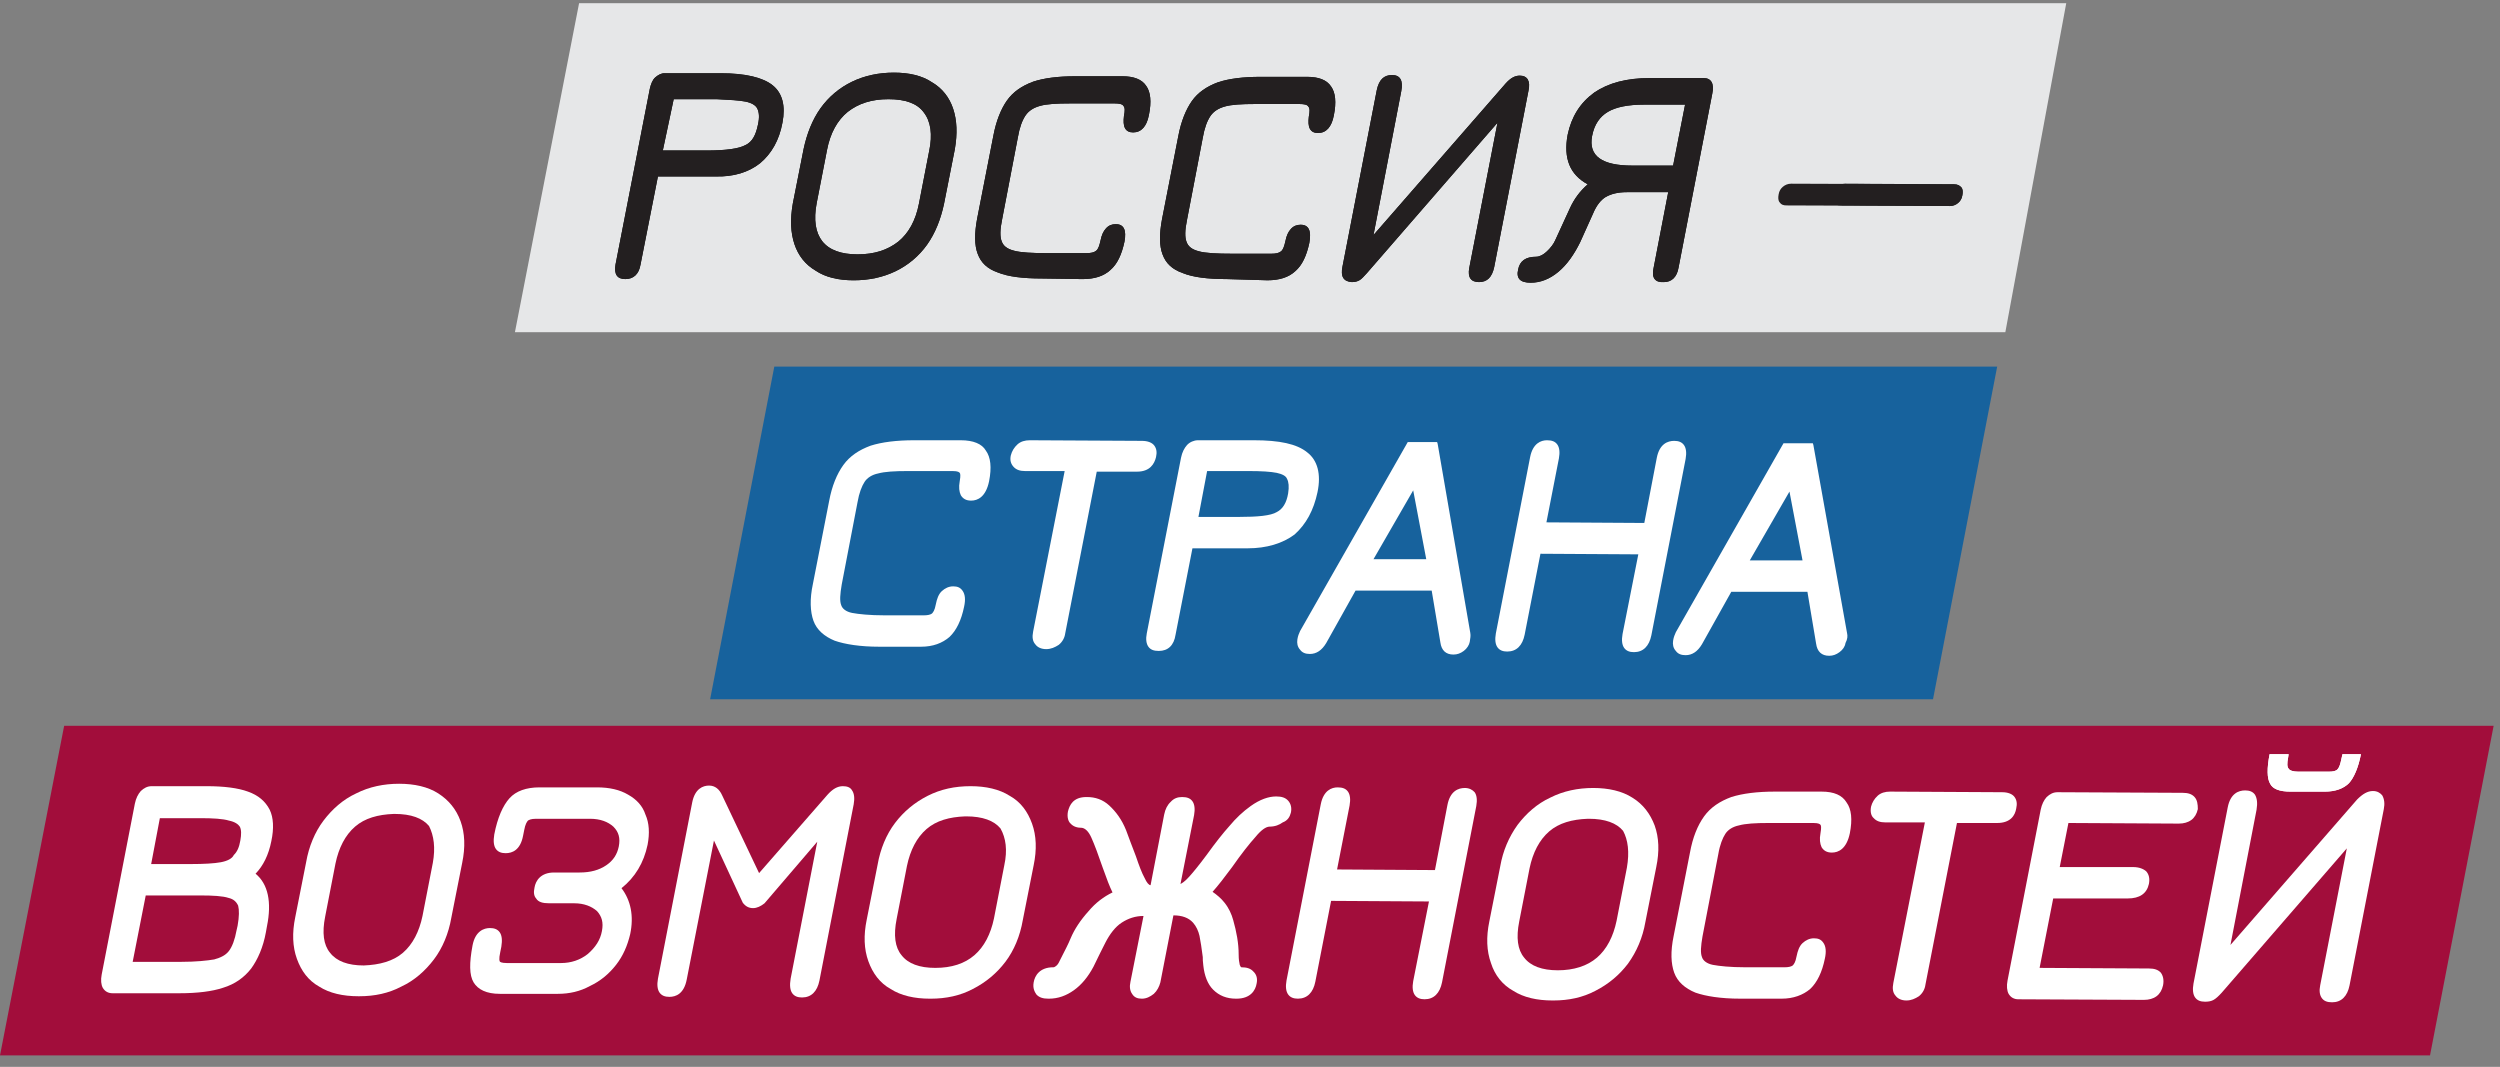 <?xml version="1.0" encoding="UTF-8"?> <svg xmlns="http://www.w3.org/2000/svg" width="157" height="67" viewBox="0 0 157 67" fill="none"><rect x="0" y="0" width="157" height="67" fill="#808080" stroke="none"/><path d="M129.76 0.201H36.367L32.337 20.863H125.935L129.76 0.201Z" fill="#E6E7E8"></path><path d="M40.225 16.616C40.123 17.223 39.781 17.526 39.269 17.526C38.757 17.526 38.552 17.223 38.654 16.616L40.806 5.584C40.874 5.281 40.977 5.016 41.147 4.864C41.318 4.712 41.523 4.599 41.728 4.599H45.245C46.816 4.599 47.908 4.864 48.523 5.357C49.138 5.85 49.343 6.646 49.138 7.707C48.933 8.807 48.455 9.641 47.738 10.247C47.021 10.816 46.065 11.119 44.904 11.081H41.318L40.225 16.616ZM44.357 9.451C45.586 9.451 46.406 9.338 46.816 9.11C47.225 8.92 47.465 8.503 47.601 7.821C47.704 7.366 47.669 7.063 47.567 6.835C47.465 6.608 47.191 6.456 46.816 6.38C46.44 6.305 45.825 6.267 45.006 6.229H42.308L41.625 9.451H44.357Z" fill="#121617"></path><path d="M40.225 16.616C40.123 17.223 39.781 17.526 39.269 17.526C38.757 17.526 38.552 17.223 38.654 16.616L40.806 5.584C40.874 5.281 40.977 5.016 41.147 4.864C41.318 4.712 41.523 4.599 41.728 4.599H45.245C46.816 4.599 47.908 4.864 48.523 5.357C49.138 5.85 49.343 6.646 49.138 7.707C48.933 8.807 48.455 9.641 47.738 10.247C47.021 10.816 46.065 11.119 44.904 11.081H41.318L40.225 16.616ZM44.357 9.451C45.586 9.451 46.406 9.338 46.816 9.11C47.225 8.92 47.465 8.503 47.601 7.821C47.704 7.366 47.669 7.063 47.567 6.835C47.465 6.608 47.191 6.456 46.816 6.38C46.44 6.305 45.825 6.267 45.006 6.229H42.308L41.625 9.451H44.357Z" fill="#231F20"></path><path d="M59.28 12.826C59.075 13.774 58.733 14.646 58.221 15.366C57.709 16.086 57.026 16.655 56.241 17.034C55.455 17.413 54.568 17.603 53.611 17.603C52.655 17.603 51.836 17.413 51.221 16.996C50.572 16.617 50.128 16.048 49.889 15.328C49.65 14.608 49.616 13.774 49.787 12.788L50.47 9.338C50.675 8.39 51.016 7.518 51.528 6.798C52.041 6.078 52.724 5.509 53.509 5.13C54.294 4.751 55.182 4.561 56.138 4.561C57.094 4.561 57.914 4.751 58.529 5.168C59.177 5.547 59.621 6.116 59.86 6.836C60.099 7.556 60.133 8.39 59.963 9.376L59.28 12.826ZM55.797 6.229C54.738 6.229 53.919 6.495 53.236 7.026C52.587 7.556 52.143 8.352 51.938 9.414L51.289 12.75C51.084 13.812 51.221 14.608 51.631 15.139C52.075 15.707 52.826 15.973 53.85 15.973C54.909 15.973 55.728 15.707 56.411 15.176C57.06 14.646 57.504 13.85 57.709 12.788L58.358 9.452C58.563 8.466 58.46 7.632 58.016 7.063C57.607 6.495 56.855 6.229 55.797 6.229Z" fill="#121617"></path><path d="M59.28 12.826C59.075 13.774 58.733 14.646 58.221 15.366C57.709 16.086 57.026 16.655 56.241 17.034C55.455 17.413 54.568 17.603 53.611 17.603C52.655 17.603 51.836 17.413 51.221 16.996C50.572 16.617 50.128 16.048 49.889 15.328C49.65 14.608 49.616 13.774 49.787 12.788L50.47 9.338C50.675 8.39 51.016 7.518 51.528 6.798C52.041 6.078 52.724 5.509 53.509 5.13C54.294 4.751 55.182 4.561 56.138 4.561C57.094 4.561 57.914 4.751 58.529 5.168C59.177 5.547 59.621 6.116 59.86 6.836C60.099 7.556 60.133 8.39 59.963 9.376L59.28 12.826ZM55.797 6.229C54.738 6.229 53.919 6.495 53.236 7.026C52.587 7.556 52.143 8.352 51.938 9.414L51.289 12.75C51.084 13.812 51.221 14.608 51.631 15.139C52.075 15.707 52.826 15.973 53.85 15.973C54.909 15.973 55.728 15.707 56.411 15.176C57.06 14.646 57.504 13.85 57.709 12.788L58.358 9.452C58.563 8.466 58.46 7.632 58.016 7.063C57.607 6.495 56.855 6.229 55.797 6.229Z" fill="#231F20"></path><path d="M65.426 17.489C64.231 17.489 63.309 17.375 62.66 17.11C62.012 16.883 61.602 16.504 61.397 15.935C61.192 15.404 61.192 14.646 61.363 13.736L62.387 8.504C62.558 7.594 62.865 6.836 63.241 6.306C63.617 5.775 64.163 5.396 64.88 5.13C65.563 4.903 66.451 4.789 67.543 4.789H70.48C71.197 4.789 71.71 4.979 71.983 5.396C72.256 5.775 72.324 6.381 72.153 7.215C72.017 7.936 71.675 8.315 71.163 8.315C70.924 8.315 70.753 8.239 70.651 8.049C70.549 7.86 70.549 7.594 70.583 7.291C70.651 6.95 70.651 6.76 70.549 6.647C70.48 6.533 70.275 6.495 70.002 6.495H67.202C66.348 6.495 65.734 6.533 65.324 6.647C64.914 6.76 64.607 6.95 64.402 7.253C64.197 7.557 64.026 8.011 63.924 8.618L62.934 13.774C62.797 14.418 62.797 14.873 62.9 15.139C63.002 15.442 63.241 15.632 63.685 15.745C64.095 15.859 64.812 15.897 65.768 15.897H68.227C68.5 15.897 68.704 15.859 68.841 15.745C68.978 15.632 69.046 15.404 69.114 15.101C69.183 14.76 69.285 14.532 69.456 14.343C69.626 14.153 69.831 14.077 70.07 14.077C70.583 14.077 70.753 14.456 70.617 15.177C70.446 15.973 70.173 16.579 69.729 16.959C69.319 17.338 68.739 17.527 67.987 17.527L65.426 17.489Z" fill="#121617"></path><path d="M65.426 17.489C64.231 17.489 63.309 17.375 62.66 17.11C62.012 16.883 61.602 16.504 61.397 15.935C61.192 15.404 61.192 14.646 61.363 13.736L62.387 8.504C62.558 7.594 62.865 6.836 63.241 6.306C63.617 5.775 64.163 5.396 64.88 5.13C65.563 4.903 66.451 4.789 67.543 4.789H70.48C71.197 4.789 71.71 4.979 71.983 5.396C72.256 5.775 72.324 6.381 72.153 7.215C72.017 7.936 71.675 8.315 71.163 8.315C70.924 8.315 70.753 8.239 70.651 8.049C70.549 7.86 70.549 7.594 70.583 7.291C70.651 6.95 70.651 6.76 70.549 6.647C70.48 6.533 70.275 6.495 70.002 6.495H67.202C66.348 6.495 65.734 6.533 65.324 6.647C64.914 6.76 64.607 6.95 64.402 7.253C64.197 7.557 64.026 8.011 63.924 8.618L62.934 13.774C62.797 14.418 62.797 14.873 62.9 15.139C63.002 15.442 63.241 15.632 63.685 15.745C64.095 15.859 64.812 15.897 65.768 15.897H68.227C68.5 15.897 68.704 15.859 68.841 15.745C68.978 15.632 69.046 15.404 69.114 15.101C69.183 14.76 69.285 14.532 69.456 14.343C69.626 14.153 69.831 14.077 70.07 14.077C70.583 14.077 70.753 14.456 70.617 15.177C70.446 15.973 70.173 16.579 69.729 16.959C69.319 17.338 68.739 17.527 67.987 17.527L65.426 17.489Z" fill="#231F20"></path><path d="M77.037 17.526C75.842 17.526 74.92 17.413 74.271 17.147C73.622 16.92 73.212 16.541 73.007 15.972C72.802 15.441 72.802 14.683 72.973 13.773L73.998 8.541C74.168 7.632 74.476 6.873 74.851 6.343C75.227 5.812 75.773 5.433 76.49 5.167C77.173 4.94 78.061 4.826 79.154 4.826H82.091C82.808 4.826 83.32 5.016 83.593 5.433C83.866 5.812 83.934 6.418 83.764 7.252C83.627 7.973 83.286 8.352 82.773 8.352C82.534 8.352 82.364 8.276 82.261 8.087C82.159 7.897 82.159 7.632 82.193 7.328C82.261 6.987 82.261 6.798 82.159 6.684C82.091 6.57 81.886 6.532 81.612 6.532H78.812C77.959 6.532 77.344 6.57 76.934 6.684C76.525 6.798 76.217 6.987 76.012 7.29C75.807 7.594 75.637 8.049 75.534 8.655L74.544 13.811C74.407 14.456 74.407 14.911 74.51 15.176C74.612 15.479 74.851 15.669 75.295 15.783C75.705 15.896 76.422 15.934 77.378 15.934H79.837C80.11 15.934 80.315 15.896 80.451 15.783C80.588 15.669 80.656 15.441 80.725 15.138C80.793 14.797 80.895 14.569 81.066 14.38C81.237 14.19 81.442 14.114 81.681 14.114C82.193 14.114 82.364 14.493 82.227 15.252C82.056 16.048 81.783 16.654 81.339 17.034C80.93 17.413 80.349 17.602 79.598 17.602L77.037 17.526Z" fill="#121617"></path><path d="M77.037 17.526C75.842 17.526 74.92 17.413 74.271 17.147C73.622 16.92 73.212 16.541 73.007 15.972C72.802 15.441 72.802 14.683 72.973 13.773L73.998 8.541C74.168 7.632 74.476 6.873 74.851 6.343C75.227 5.812 75.773 5.433 76.49 5.167C77.173 4.94 78.061 4.826 79.154 4.826H82.091C82.808 4.826 83.32 5.016 83.593 5.433C83.866 5.812 83.934 6.418 83.764 7.252C83.627 7.973 83.286 8.352 82.773 8.352C82.534 8.352 82.364 8.276 82.261 8.087C82.159 7.897 82.159 7.632 82.193 7.328C82.261 6.987 82.261 6.798 82.159 6.684C82.091 6.57 81.886 6.532 81.612 6.532H78.812C77.959 6.532 77.344 6.57 76.934 6.684C76.525 6.798 76.217 6.987 76.012 7.29C75.807 7.594 75.637 8.049 75.534 8.655L74.544 13.811C74.407 14.456 74.407 14.911 74.51 15.176C74.612 15.479 74.851 15.669 75.295 15.783C75.705 15.896 76.422 15.934 77.378 15.934H79.837C80.11 15.934 80.315 15.896 80.451 15.783C80.588 15.669 80.656 15.441 80.725 15.138C80.793 14.797 80.895 14.569 81.066 14.38C81.237 14.19 81.442 14.114 81.681 14.114C82.193 14.114 82.364 14.493 82.227 15.252C82.056 16.048 81.783 16.654 81.339 17.034C80.93 17.413 80.349 17.602 79.598 17.602L77.037 17.526Z" fill="#231F20"></path><path d="M84.31 16.73L86.461 5.66C86.598 5.015 86.905 4.712 87.417 4.712C87.929 4.712 88.134 5.053 87.998 5.736L86.256 14.758L94.554 5.243C94.861 4.901 95.135 4.75 95.442 4.75C95.92 4.75 96.125 5.091 95.988 5.698L93.837 16.768C93.7 17.412 93.393 17.715 92.881 17.715C92.369 17.715 92.164 17.412 92.266 16.843L94.042 7.707L85.846 17.147C85.642 17.374 85.505 17.526 85.368 17.602C85.232 17.677 85.095 17.715 84.89 17.715C84.378 17.677 84.173 17.374 84.31 16.73Z" fill="#121617"></path><path d="M84.31 16.73L86.461 5.66C86.598 5.015 86.905 4.712 87.417 4.712C87.929 4.712 88.134 5.053 87.998 5.736L86.256 14.758L94.554 5.243C94.861 4.901 95.135 4.75 95.442 4.75C95.92 4.75 96.125 5.091 95.988 5.698L93.837 16.768C93.7 17.412 93.393 17.715 92.881 17.715C92.369 17.715 92.164 17.412 92.266 16.843L94.042 7.707L85.846 17.147C85.642 17.374 85.505 17.526 85.368 17.602C85.232 17.677 85.095 17.715 84.89 17.715C84.378 17.677 84.173 17.374 84.31 16.73Z" fill="#231F20"></path><path d="M103.842 16.844L104.764 12.068H102.169C101.588 12.068 101.179 12.181 100.837 12.371C100.53 12.56 100.257 12.902 100.052 13.394L99.232 15.214C98.857 15.972 98.413 16.617 97.866 17.072C97.32 17.527 96.74 17.754 96.125 17.754C95.476 17.754 95.203 17.489 95.34 16.92C95.442 16.389 95.817 16.124 96.466 16.124C96.671 16.124 96.91 16.01 97.149 15.783C97.388 15.555 97.559 15.328 97.662 15.1L98.584 13.091C98.857 12.485 99.232 11.992 99.71 11.575C98.584 10.968 98.174 9.945 98.447 8.466C98.686 7.329 99.232 6.457 100.12 5.812C101.008 5.206 102.169 4.902 103.603 4.902H106.984C107.462 4.902 107.667 5.244 107.53 5.888L105.413 16.806C105.311 17.413 104.969 17.716 104.491 17.716C103.945 17.754 103.706 17.451 103.842 16.844ZM105.823 6.57H103.262C102.237 6.57 101.486 6.722 100.974 7.025C100.462 7.329 100.12 7.821 99.984 8.542C99.745 9.793 100.598 10.399 102.51 10.399H105.071L105.823 6.57Z" fill="#121617"></path><path d="M103.842 16.844L104.764 12.068H102.169C101.588 12.068 101.179 12.181 100.837 12.371C100.53 12.56 100.257 12.902 100.052 13.394L99.232 15.214C98.857 15.972 98.413 16.617 97.866 17.072C97.32 17.527 96.74 17.754 96.125 17.754C95.476 17.754 95.203 17.489 95.34 16.92C95.442 16.389 95.817 16.124 96.466 16.124C96.671 16.124 96.91 16.01 97.149 15.783C97.388 15.555 97.559 15.328 97.662 15.1L98.584 13.091C98.857 12.485 99.232 11.992 99.71 11.575C98.584 10.968 98.174 9.945 98.447 8.466C98.686 7.329 99.232 6.457 100.12 5.812C101.008 5.206 102.169 4.902 103.603 4.902H106.984C107.462 4.902 107.667 5.244 107.53 5.888L105.413 16.806C105.311 17.413 104.969 17.716 104.491 17.716C103.945 17.754 103.706 17.451 103.842 16.844ZM105.823 6.57H103.262C102.237 6.57 101.486 6.722 100.974 7.025C100.462 7.329 100.12 7.821 99.984 8.542C99.745 9.793 100.598 10.399 102.51 10.399H105.071L105.823 6.57Z" fill="#231F20"></path><path d="M115.179 12.711C115.077 12.598 115.077 12.408 115.111 12.219C115.145 11.991 115.247 11.839 115.384 11.726C115.521 11.612 115.691 11.536 115.896 11.536L122.726 11.574C122.931 11.574 123.067 11.65 123.17 11.764C123.272 11.877 123.272 12.067 123.238 12.256C123.204 12.484 123.101 12.636 122.965 12.749C122.828 12.863 122.657 12.939 122.452 12.939L115.623 12.901C115.384 12.901 115.247 12.863 115.179 12.711Z" fill="#121617"></path><path d="M111.765 12.711C111.662 12.598 111.662 12.408 111.696 12.219C111.73 11.991 111.833 11.839 111.969 11.726C112.106 11.612 112.277 11.536 112.482 11.536L122.726 11.574C122.931 11.574 123.067 11.65 123.17 11.764C123.272 11.877 123.272 12.067 123.238 12.256C123.204 12.484 123.101 12.636 122.965 12.749C122.828 12.863 122.658 12.939 122.453 12.939L112.208 12.901C112.004 12.901 111.867 12.863 111.765 12.711Z" fill="#231F20"></path><path d="M48.626 23.023L44.596 43.912H121.394L125.423 23.023H48.626Z" fill="#17629D"></path><path d="M60.338 27.648H57.402C56.309 27.648 55.387 27.762 54.67 27.99C53.953 28.255 53.372 28.634 52.962 29.203C52.553 29.771 52.245 30.53 52.075 31.439L51.05 36.671C50.845 37.619 50.88 38.415 51.084 38.984C51.289 39.553 51.767 39.969 52.416 40.235C53.065 40.462 54.021 40.614 55.216 40.614H57.811H57.846C58.597 40.614 59.177 40.386 59.621 40.007C60.065 39.59 60.373 38.946 60.543 38.112C60.646 37.657 60.611 37.316 60.441 37.088C60.304 36.899 60.133 36.823 59.86 36.823C59.587 36.823 59.348 36.937 59.143 37.126C58.938 37.316 58.836 37.619 58.768 37.96C58.699 38.339 58.597 38.453 58.529 38.529C58.426 38.605 58.255 38.643 58.016 38.643H55.558C54.602 38.643 53.919 38.567 53.509 38.491C53.133 38.415 52.894 38.226 52.826 37.998C52.724 37.733 52.758 37.316 52.86 36.709L53.85 31.553C53.953 30.947 54.123 30.53 54.294 30.264C54.465 29.999 54.772 29.809 55.148 29.733C55.558 29.62 56.172 29.582 57.026 29.582H59.826C60.168 29.582 60.236 29.658 60.27 29.696C60.304 29.733 60.338 29.847 60.27 30.226C60.202 30.605 60.236 30.871 60.338 31.098C60.475 31.326 60.68 31.439 60.987 31.439C61.397 31.439 61.909 31.212 62.114 30.226C62.285 29.354 62.217 28.71 61.909 28.293C61.67 27.876 61.124 27.648 60.338 27.648Z" fill="white"></path><path d="M72.598 28.71C72.666 28.406 72.632 28.179 72.495 27.989C72.359 27.8 72.085 27.686 71.71 27.686L64.675 27.648C64.368 27.648 64.095 27.724 63.89 27.914C63.685 28.103 63.549 28.331 63.48 28.596C63.412 28.899 63.48 29.127 63.651 29.316C63.822 29.506 64.061 29.582 64.368 29.582H66.861L64.88 39.666C64.812 40.007 64.846 40.273 65.017 40.462C65.153 40.652 65.392 40.765 65.7 40.765C66.007 40.765 66.246 40.652 66.485 40.5C66.724 40.31 66.861 40.045 66.895 39.78L68.876 29.62H71.368C71.368 29.62 71.368 29.62 71.403 29.62C72.222 29.62 72.495 29.127 72.598 28.71Z" fill="white"></path><path d="M82.739 30.909C82.978 29.771 82.739 28.899 82.09 28.406C81.441 27.876 80.349 27.648 78.744 27.648H75.226C74.987 27.648 74.714 27.762 74.543 27.951C74.373 28.141 74.236 28.406 74.168 28.748L72.017 39.78C71.948 40.121 71.982 40.424 72.119 40.614C72.256 40.803 72.46 40.879 72.768 40.879C73.348 40.879 73.724 40.538 73.826 39.855L74.885 34.434H78.368C79.529 34.434 80.553 34.131 81.305 33.562C82.022 32.918 82.5 32.046 82.739 30.909ZM80.895 30.984C80.793 31.591 80.553 31.97 80.178 32.16C79.802 32.387 78.983 32.463 77.787 32.463H75.261L75.807 29.582H78.402C79.222 29.582 79.802 29.62 80.178 29.695C80.519 29.771 80.758 29.885 80.827 30.075C80.929 30.264 80.963 30.567 80.895 30.984Z" fill="white"></path><path d="M90.285 27.875L90.251 27.762H88.407L81.646 39.628C81.578 39.779 81.509 39.931 81.475 40.159C81.441 40.386 81.475 40.614 81.646 40.803C81.783 40.993 81.987 41.069 82.261 41.069C82.67 41.069 83.012 40.841 83.285 40.386L85.129 37.088H89.91L90.456 40.348C90.524 40.841 90.797 41.106 91.276 41.106C91.515 41.106 91.719 41.031 91.924 40.879C92.129 40.727 92.266 40.5 92.3 40.31C92.334 40.083 92.368 39.931 92.334 39.742L90.285 27.875ZM89.568 35.117H86.256L88.749 30.795L89.568 35.117Z" fill="white"></path><path d="M105.754 27.951C105.618 27.762 105.413 27.686 105.14 27.686C104.73 27.686 104.218 27.876 104.047 28.748L103.262 32.842L97.115 32.804L97.9 28.785C97.969 28.406 97.935 28.103 97.798 27.914C97.662 27.724 97.457 27.648 97.149 27.648C96.774 27.648 96.261 27.838 96.091 28.71L93.939 39.78C93.871 40.159 93.905 40.462 94.042 40.652C94.178 40.841 94.383 40.917 94.656 40.917C95.237 40.917 95.613 40.538 95.749 39.855L96.74 34.776L102.886 34.813L101.896 39.818C101.827 40.197 101.862 40.5 101.998 40.69C102.135 40.879 102.34 40.955 102.613 40.955C103.193 40.955 103.569 40.576 103.706 39.894L105.857 28.823C105.925 28.444 105.891 28.141 105.754 27.951Z" fill="white"></path><path d="M115.999 39.78L113.881 27.952L113.847 27.838H112.003L105.242 39.704C105.174 39.856 105.106 40.007 105.071 40.235C105.037 40.462 105.071 40.69 105.242 40.879C105.379 41.069 105.584 41.145 105.857 41.145C106.267 41.145 106.608 40.917 106.881 40.462L108.725 37.164H113.506L114.052 40.424C114.121 40.917 114.394 41.183 114.872 41.183C115.111 41.183 115.316 41.107 115.521 40.955C115.725 40.803 115.862 40.614 115.896 40.386C116.033 40.121 116.033 39.931 115.999 39.78ZM113.199 35.193H109.886L112.379 30.871L113.199 35.193Z" fill="white"></path><path d="M4.029 45.58L0 66.279H152.605L156.6 45.58H4.029Z" fill="#A20D3B"></path><path d="M15.571 49.713C14.957 49.486 14.069 49.372 12.976 49.372H9.527C9.254 49.372 9.049 49.486 8.844 49.675C8.674 49.865 8.537 50.13 8.469 50.471L6.386 61.2C6.317 61.541 6.351 61.845 6.454 62.034C6.591 62.262 6.795 62.376 7.069 62.376H11.098C11.166 62.376 11.2 62.376 11.269 62.376C12.396 62.376 13.318 62.262 14.001 62.034C14.752 61.807 15.332 61.39 15.776 60.821C16.186 60.252 16.527 59.494 16.698 58.547L16.766 58.167C17.074 56.651 16.835 55.514 16.049 54.869C16.527 54.376 16.869 53.694 17.04 52.822C17.21 52.026 17.176 51.343 16.937 50.851C16.664 50.32 16.22 49.941 15.571 49.713ZM11.371 60.404H8.332L9.152 56.234H12.566C13.386 56.234 14.001 56.272 14.342 56.386C14.683 56.461 14.854 56.651 14.957 56.879C15.025 57.144 15.025 57.561 14.922 58.13L14.854 58.433C14.752 59.002 14.581 59.456 14.376 59.722C14.171 59.987 13.864 60.139 13.454 60.252C13.01 60.328 12.293 60.404 11.371 60.404ZM13.864 54.149C13.454 54.225 12.805 54.263 11.986 54.263H9.493L10.039 51.381H12.566C13.386 51.381 14.001 51.419 14.376 51.533C14.752 51.609 14.957 51.761 15.059 51.912C15.162 52.102 15.162 52.405 15.093 52.784C15.025 53.201 14.888 53.504 14.683 53.694C14.581 53.921 14.274 54.073 13.864 54.149Z" fill="white"></path><path d="M27.523 49.826C26.874 49.409 26.021 49.22 25.064 49.22C24.108 49.22 23.186 49.409 22.367 49.826C21.547 50.205 20.864 50.812 20.318 51.532C19.772 52.253 19.396 53.163 19.225 54.148L18.542 57.598C18.337 58.584 18.372 59.456 18.645 60.214C18.918 60.972 19.362 61.579 20.045 61.958C20.694 62.375 21.547 62.564 22.503 62.564C22.538 62.564 22.538 62.564 22.572 62.564C23.528 62.564 24.416 62.375 25.201 61.958C26.021 61.579 26.704 60.972 27.25 60.252C27.796 59.532 28.172 58.622 28.343 57.636L29.026 54.186C29.23 53.2 29.196 52.328 28.923 51.57C28.65 50.812 28.172 50.243 27.523 49.826ZM27.182 54.186L26.533 57.522C26.328 58.508 25.918 59.304 25.303 59.835C24.689 60.366 23.835 60.593 22.845 60.631C21.855 60.631 21.137 60.366 20.728 59.835C20.318 59.342 20.216 58.584 20.421 57.56L21.069 54.224C21.274 53.238 21.684 52.442 22.299 51.911C22.913 51.381 23.733 51.153 24.723 51.115C24.757 51.115 24.757 51.115 24.791 51.115C25.816 51.115 26.533 51.381 26.943 51.873C27.25 52.48 27.352 53.238 27.182 54.186Z" fill="white"></path><path d="M39.44 49.902C38.928 49.599 38.279 49.447 37.494 49.447H33.874C33.054 49.447 32.406 49.675 31.996 50.13C31.586 50.585 31.245 51.343 31.04 52.404C30.971 52.821 31.006 53.125 31.142 53.314C31.279 53.504 31.484 53.58 31.757 53.58C32.167 53.58 32.679 53.39 32.85 52.48L32.918 52.139C32.986 51.76 33.089 51.608 33.157 51.532C33.225 51.495 33.328 51.419 33.669 51.419H37.05C37.699 51.419 38.177 51.608 38.518 51.911C38.859 52.253 38.962 52.632 38.859 53.163C38.757 53.655 38.518 54.035 38.074 54.338C37.63 54.641 37.084 54.793 36.401 54.793H34.83C34.83 54.793 34.83 54.793 34.796 54.793C33.942 54.793 33.635 55.324 33.567 55.74C33.498 56.044 33.532 56.271 33.669 56.423C33.806 56.65 34.079 56.726 34.489 56.726H36.059C36.674 56.726 37.152 56.916 37.494 57.219C37.801 57.56 37.903 57.939 37.801 58.47C37.699 59.039 37.391 59.494 36.913 59.911C36.435 60.29 35.855 60.479 35.24 60.479H35.206H31.825C31.484 60.479 31.381 60.404 31.381 60.366C31.381 60.366 31.313 60.252 31.415 59.797L31.484 59.456C31.552 59.039 31.518 58.736 31.381 58.546C31.245 58.356 31.04 58.281 30.767 58.281C30.391 58.281 29.845 58.47 29.674 59.38C29.469 60.479 29.469 61.238 29.742 61.693C30.015 62.148 30.562 62.413 31.381 62.413H35.001H35.035C35.752 62.413 36.435 62.261 37.05 61.92C37.699 61.617 38.245 61.162 38.689 60.593C39.133 60.024 39.406 59.38 39.577 58.66C39.816 57.522 39.611 56.537 39.03 55.778C39.884 55.096 40.43 54.186 40.669 53.049C40.806 52.328 40.772 51.684 40.533 51.153C40.362 50.623 39.986 50.206 39.44 49.902Z" fill="white"></path><path d="M52.929 49.372C52.587 49.372 52.28 49.562 51.973 49.903L47.67 54.831L45.348 49.941C45.178 49.562 44.904 49.334 44.529 49.334C44.153 49.334 43.641 49.523 43.47 50.395L41.319 61.465C41.251 61.845 41.285 62.148 41.421 62.337C41.558 62.527 41.763 62.603 42.036 62.603C42.446 62.603 42.958 62.413 43.129 61.503L44.836 52.784L46.646 56.689C46.817 56.916 47.021 57.03 47.295 57.03C47.534 57.03 47.773 56.916 48.012 56.727L51.324 52.86L49.651 61.465C49.583 61.883 49.617 62.186 49.753 62.375C49.89 62.565 50.095 62.641 50.368 62.641C50.948 62.641 51.324 62.262 51.461 61.579L53.612 50.509C53.68 50.13 53.646 49.827 53.509 49.637C53.407 49.448 53.202 49.372 52.929 49.372Z" fill="white"></path><path d="M64.812 51.723C64.539 50.964 64.095 50.358 63.412 49.979C62.763 49.562 61.909 49.372 60.953 49.372C59.963 49.372 59.075 49.562 58.255 49.979C57.436 50.396 56.753 50.964 56.207 51.685C55.66 52.405 55.285 53.315 55.114 54.3L54.431 57.75C54.226 58.736 54.26 59.608 54.533 60.366C54.807 61.124 55.251 61.731 55.934 62.11C56.582 62.527 57.436 62.717 58.392 62.717C58.426 62.717 58.426 62.717 58.46 62.717C59.416 62.717 60.304 62.527 61.09 62.11C61.909 61.693 62.592 61.124 63.139 60.404C63.685 59.684 64.061 58.774 64.231 57.788L64.914 54.338C65.119 53.353 65.085 52.481 64.812 51.723ZM63.07 54.338L62.422 57.675C62.217 58.66 61.807 59.456 61.192 59.987C60.578 60.518 59.758 60.783 58.734 60.783C57.743 60.783 57.026 60.518 56.617 59.987C56.207 59.494 56.104 58.736 56.309 57.712L56.958 54.376C57.163 53.391 57.573 52.594 58.187 52.064C58.802 51.533 59.621 51.306 60.612 51.268C60.646 51.268 60.646 51.268 60.68 51.268C61.704 51.268 62.422 51.533 62.831 52.026C63.173 52.632 63.275 53.391 63.07 54.338Z" fill="white"></path><path d="M81.066 51.04C81.134 50.737 81.066 50.471 80.895 50.282C80.725 50.092 80.486 50.017 80.144 50.017C79.666 50.017 79.12 50.206 78.539 50.623C78.061 50.964 77.617 51.381 77.207 51.874C76.798 52.329 76.32 52.936 75.773 53.694C75.295 54.339 74.92 54.793 74.68 55.059C74.373 55.4 74.203 55.476 74.134 55.514L74.988 51.192C75.056 50.813 75.022 50.509 74.885 50.32C74.749 50.13 74.544 50.054 74.237 50.054C73.963 50.054 73.724 50.13 73.519 50.358C73.315 50.547 73.178 50.813 73.11 51.154L72.256 55.59C72.154 55.59 72.017 55.438 71.88 55.135C71.71 54.831 71.539 54.376 71.334 53.77C71.095 53.163 70.89 52.595 70.719 52.14C70.446 51.457 70.071 50.964 69.661 50.585C69.251 50.206 68.773 50.054 68.261 50.054C68.261 50.054 68.261 50.054 68.227 50.054C67.407 50.054 67.168 50.547 67.066 50.964C66.997 51.343 67.1 51.609 67.236 51.723C67.407 51.912 67.646 51.988 67.954 51.988C68.158 52.026 68.363 52.215 68.534 52.595C68.739 53.05 68.978 53.694 69.251 54.49C69.49 55.172 69.695 55.703 69.866 56.044C69.319 56.31 68.807 56.689 68.363 57.22C67.851 57.788 67.475 58.357 67.236 58.926C67.1 59.267 66.861 59.722 66.553 60.328C66.485 60.48 66.417 60.594 66.314 60.67C66.212 60.745 66.178 60.745 66.178 60.745C66.178 60.745 66.178 60.745 66.144 60.745C65.29 60.745 64.983 61.276 64.914 61.693C64.846 62.072 64.983 62.3 65.085 62.451C65.256 62.641 65.495 62.717 65.836 62.717C65.836 62.717 65.836 62.717 65.871 62.717C66.451 62.717 66.963 62.527 67.441 62.186C67.919 61.845 68.329 61.352 68.671 60.708C68.978 60.063 69.251 59.532 69.422 59.191C69.695 58.66 70.037 58.205 70.446 57.94C70.856 57.675 71.3 57.523 71.812 57.523L70.993 61.655C70.924 61.959 70.959 62.224 71.095 62.413C71.232 62.641 71.436 62.717 71.71 62.717C71.983 62.717 72.222 62.603 72.461 62.413C72.666 62.224 72.802 61.959 72.871 61.693L73.69 57.485C74.237 57.485 74.646 57.637 74.92 57.94C75.124 58.167 75.261 58.471 75.329 58.774C75.398 59.115 75.466 59.57 75.534 60.101C75.534 60.215 75.534 60.404 75.568 60.632C75.637 61.276 75.841 61.807 76.183 62.148C76.559 62.527 77.037 62.717 77.617 62.717C77.617 62.717 77.617 62.717 77.651 62.717C78.539 62.717 78.847 62.186 78.915 61.769C78.983 61.466 78.915 61.2 78.71 61.011C78.539 60.821 78.3 60.745 77.959 60.745C77.924 60.745 77.89 60.67 77.856 60.594C77.822 60.442 77.788 60.253 77.788 59.949C77.788 59.229 77.651 58.509 77.447 57.788C77.344 57.409 77.173 57.03 76.9 56.689C76.695 56.424 76.422 56.196 76.149 56.007C76.49 55.627 76.9 55.097 77.378 54.452C77.959 53.618 78.471 52.974 78.847 52.557C79.188 52.14 79.495 51.912 79.734 51.912C80.076 51.912 80.349 51.798 80.554 51.647C80.861 51.533 80.998 51.306 81.066 51.04Z" fill="white"></path><path d="M91.993 49.485C91.583 49.485 91.071 49.675 90.9 50.547L90.115 54.641L83.968 54.603L84.754 50.585C84.822 50.206 84.788 49.902 84.651 49.713C84.514 49.523 84.31 49.447 84.002 49.447C83.627 49.447 83.115 49.637 82.944 50.509L80.792 61.579C80.724 61.958 80.758 62.261 80.895 62.451C81.031 62.64 81.236 62.716 81.51 62.716C82.09 62.716 82.466 62.337 82.602 61.655L83.593 56.575L89.739 56.612L88.749 61.617C88.68 61.996 88.715 62.299 88.851 62.489C88.988 62.678 89.193 62.754 89.466 62.754C90.046 62.754 90.422 62.375 90.559 61.693L92.71 50.623C92.778 50.243 92.744 49.94 92.607 49.751C92.471 49.599 92.266 49.485 91.993 49.485Z" fill="white"></path><path d="M102.511 50.092C101.862 49.675 101.008 49.485 100.052 49.485C99.096 49.485 98.174 49.675 97.355 50.092C96.535 50.471 95.852 51.078 95.306 51.798C94.76 52.556 94.384 53.428 94.213 54.414L93.53 57.864C93.325 58.849 93.359 59.721 93.633 60.48C93.872 61.238 94.35 61.844 95.033 62.224C95.681 62.641 96.535 62.83 97.491 62.83C97.525 62.83 97.525 62.83 97.559 62.83C98.516 62.83 99.403 62.641 100.189 62.224C101.008 61.806 101.691 61.238 102.238 60.517C102.784 59.759 103.16 58.887 103.33 57.902L104.013 54.452C104.218 53.466 104.184 52.594 103.911 51.836C103.638 51.115 103.194 50.509 102.511 50.092ZM102.169 54.49L101.521 57.826C101.316 58.812 100.906 59.608 100.291 60.138C99.677 60.669 98.823 60.934 97.833 60.934C96.842 60.934 96.125 60.669 95.716 60.138C95.306 59.645 95.203 58.887 95.408 57.864L96.057 54.528C96.262 53.542 96.672 52.746 97.286 52.215C97.901 51.684 98.721 51.457 99.711 51.419C99.745 51.419 99.745 51.419 99.779 51.419C100.804 51.419 101.521 51.684 101.93 52.177C102.238 52.746 102.34 53.504 102.169 54.49Z" fill="white"></path><path d="M114.394 49.713H111.457C110.365 49.713 109.443 49.827 108.726 50.054C108.008 50.319 107.428 50.699 107.018 51.267C106.608 51.836 106.301 52.594 106.13 53.542L105.106 58.774C104.901 59.759 104.935 60.517 105.14 61.086C105.345 61.655 105.823 62.072 106.472 62.337C107.121 62.565 108.077 62.716 109.272 62.716H111.867H111.901C112.618 62.716 113.233 62.489 113.677 62.11C114.121 61.693 114.428 61.048 114.599 60.214C114.701 59.759 114.667 59.418 114.496 59.191C114.36 59.001 114.189 58.925 113.916 58.925C113.643 58.925 113.404 59.039 113.199 59.229C112.994 59.418 112.892 59.721 112.823 60.063C112.755 60.442 112.653 60.555 112.584 60.631C112.482 60.707 112.311 60.745 112.072 60.745H109.613C108.657 60.745 107.974 60.669 107.565 60.593C107.189 60.517 106.95 60.328 106.882 60.1C106.779 59.835 106.813 59.418 106.916 58.812L107.906 53.656C108.008 53.049 108.179 52.632 108.35 52.367C108.521 52.101 108.828 51.912 109.204 51.836C109.613 51.722 110.228 51.684 111.082 51.684H113.882C114.223 51.684 114.292 51.76 114.326 51.798C114.36 51.836 114.394 51.95 114.326 52.329C114.257 52.708 114.292 52.973 114.394 53.201C114.531 53.428 114.735 53.542 115.043 53.542C115.453 53.542 115.965 53.314 116.17 52.329C116.34 51.457 116.272 50.812 115.965 50.395C115.692 49.94 115.179 49.713 114.394 49.713Z" fill="white"></path><path d="M126.619 50.774C126.687 50.471 126.653 50.244 126.516 50.054C126.38 49.864 126.106 49.751 125.731 49.751L118.696 49.713C118.389 49.713 118.116 49.789 117.911 49.978C117.706 50.168 117.57 50.395 117.501 50.661C117.433 51.04 117.535 51.267 117.672 51.381C117.843 51.571 118.082 51.646 118.389 51.646H120.882L118.901 61.731C118.833 62.072 118.867 62.337 119.038 62.527C119.174 62.716 119.413 62.83 119.721 62.83C120.028 62.83 120.267 62.716 120.506 62.565C120.745 62.375 120.882 62.11 120.916 61.844L122.897 51.684H125.389C125.389 51.684 125.389 51.684 125.423 51.684C126.277 51.684 126.55 51.191 126.619 50.774Z" fill="white"></path><path d="M137.819 50.054C137.649 49.865 137.41 49.789 137.068 49.789L129.214 49.751C128.941 49.751 128.736 49.865 128.531 50.054C128.361 50.244 128.224 50.509 128.156 50.85L126.073 61.579C126.004 61.92 126.038 62.224 126.141 62.413C126.278 62.641 126.482 62.755 126.756 62.755L134.609 62.792C134.609 62.792 134.609 62.792 134.644 62.792C134.951 62.792 135.224 62.717 135.429 62.565C135.634 62.413 135.771 62.186 135.839 61.883C135.907 61.541 135.839 61.276 135.702 61.086C135.531 60.897 135.292 60.821 134.951 60.821L128.087 60.783L128.941 56.423H133.619C134.37 56.423 134.814 56.12 134.951 55.514C135.019 55.172 134.951 54.907 134.78 54.717C134.609 54.566 134.336 54.452 133.961 54.452H129.351L129.897 51.684L136.829 51.722C137.136 51.722 137.41 51.647 137.614 51.495C137.819 51.343 137.956 51.116 138.024 50.812C138.024 50.509 137.99 50.244 137.819 50.054Z" fill="white"></path><path d="M148.268 47.362C148.097 48.234 147.824 48.841 147.517 49.182C147.175 49.523 146.663 49.713 146.014 49.713H143.829C143.18 49.713 142.736 49.561 142.565 49.22C142.361 48.879 142.361 48.234 142.531 47.362H143.726L143.692 47.59C143.624 47.931 143.624 48.158 143.726 48.272C143.795 48.386 144 48.462 144.341 48.462H146.219C146.527 48.462 146.697 48.424 146.8 48.31C146.902 48.196 146.97 48.007 147.039 47.666L147.107 47.362H148.268Z" fill="white"></path><path d="M148.268 47.362C148.097 48.234 147.824 48.841 147.517 49.182C147.175 49.523 146.663 49.713 146.014 49.713H143.829C143.18 49.713 142.736 49.561 142.565 49.22C142.361 48.879 142.361 48.234 142.531 47.362H143.726L143.692 47.59C143.624 47.931 143.624 48.158 143.726 48.272C143.795 48.386 144 48.462 144.341 48.462H146.219C146.527 48.462 146.697 48.424 146.8 48.31C146.902 48.196 146.97 48.007 147.039 47.666L147.107 47.362H148.268Z" fill="white"></path><path d="M149.6 49.941C149.463 49.789 149.293 49.676 149.02 49.676C148.678 49.676 148.371 49.865 148.029 50.206L140.073 59.343L141.712 50.851C141.78 50.434 141.746 50.13 141.61 49.903C141.473 49.714 141.268 49.638 140.995 49.638C140.585 49.638 140.073 49.827 139.902 50.699L137.751 61.769C137.683 62.148 137.717 62.452 137.853 62.641C137.99 62.831 138.195 62.907 138.468 62.907C138.468 62.907 138.468 62.907 138.502 62.907C138.707 62.907 138.878 62.869 139.014 62.793C139.151 62.717 139.322 62.565 139.527 62.338L147.38 53.277L145.707 61.883C145.639 62.224 145.673 62.489 145.81 62.679C145.946 62.869 146.151 62.944 146.459 62.944C147.039 62.944 147.415 62.565 147.551 61.883L149.703 50.813C149.771 50.472 149.737 50.169 149.6 49.941Z" fill="white"></path></svg> 